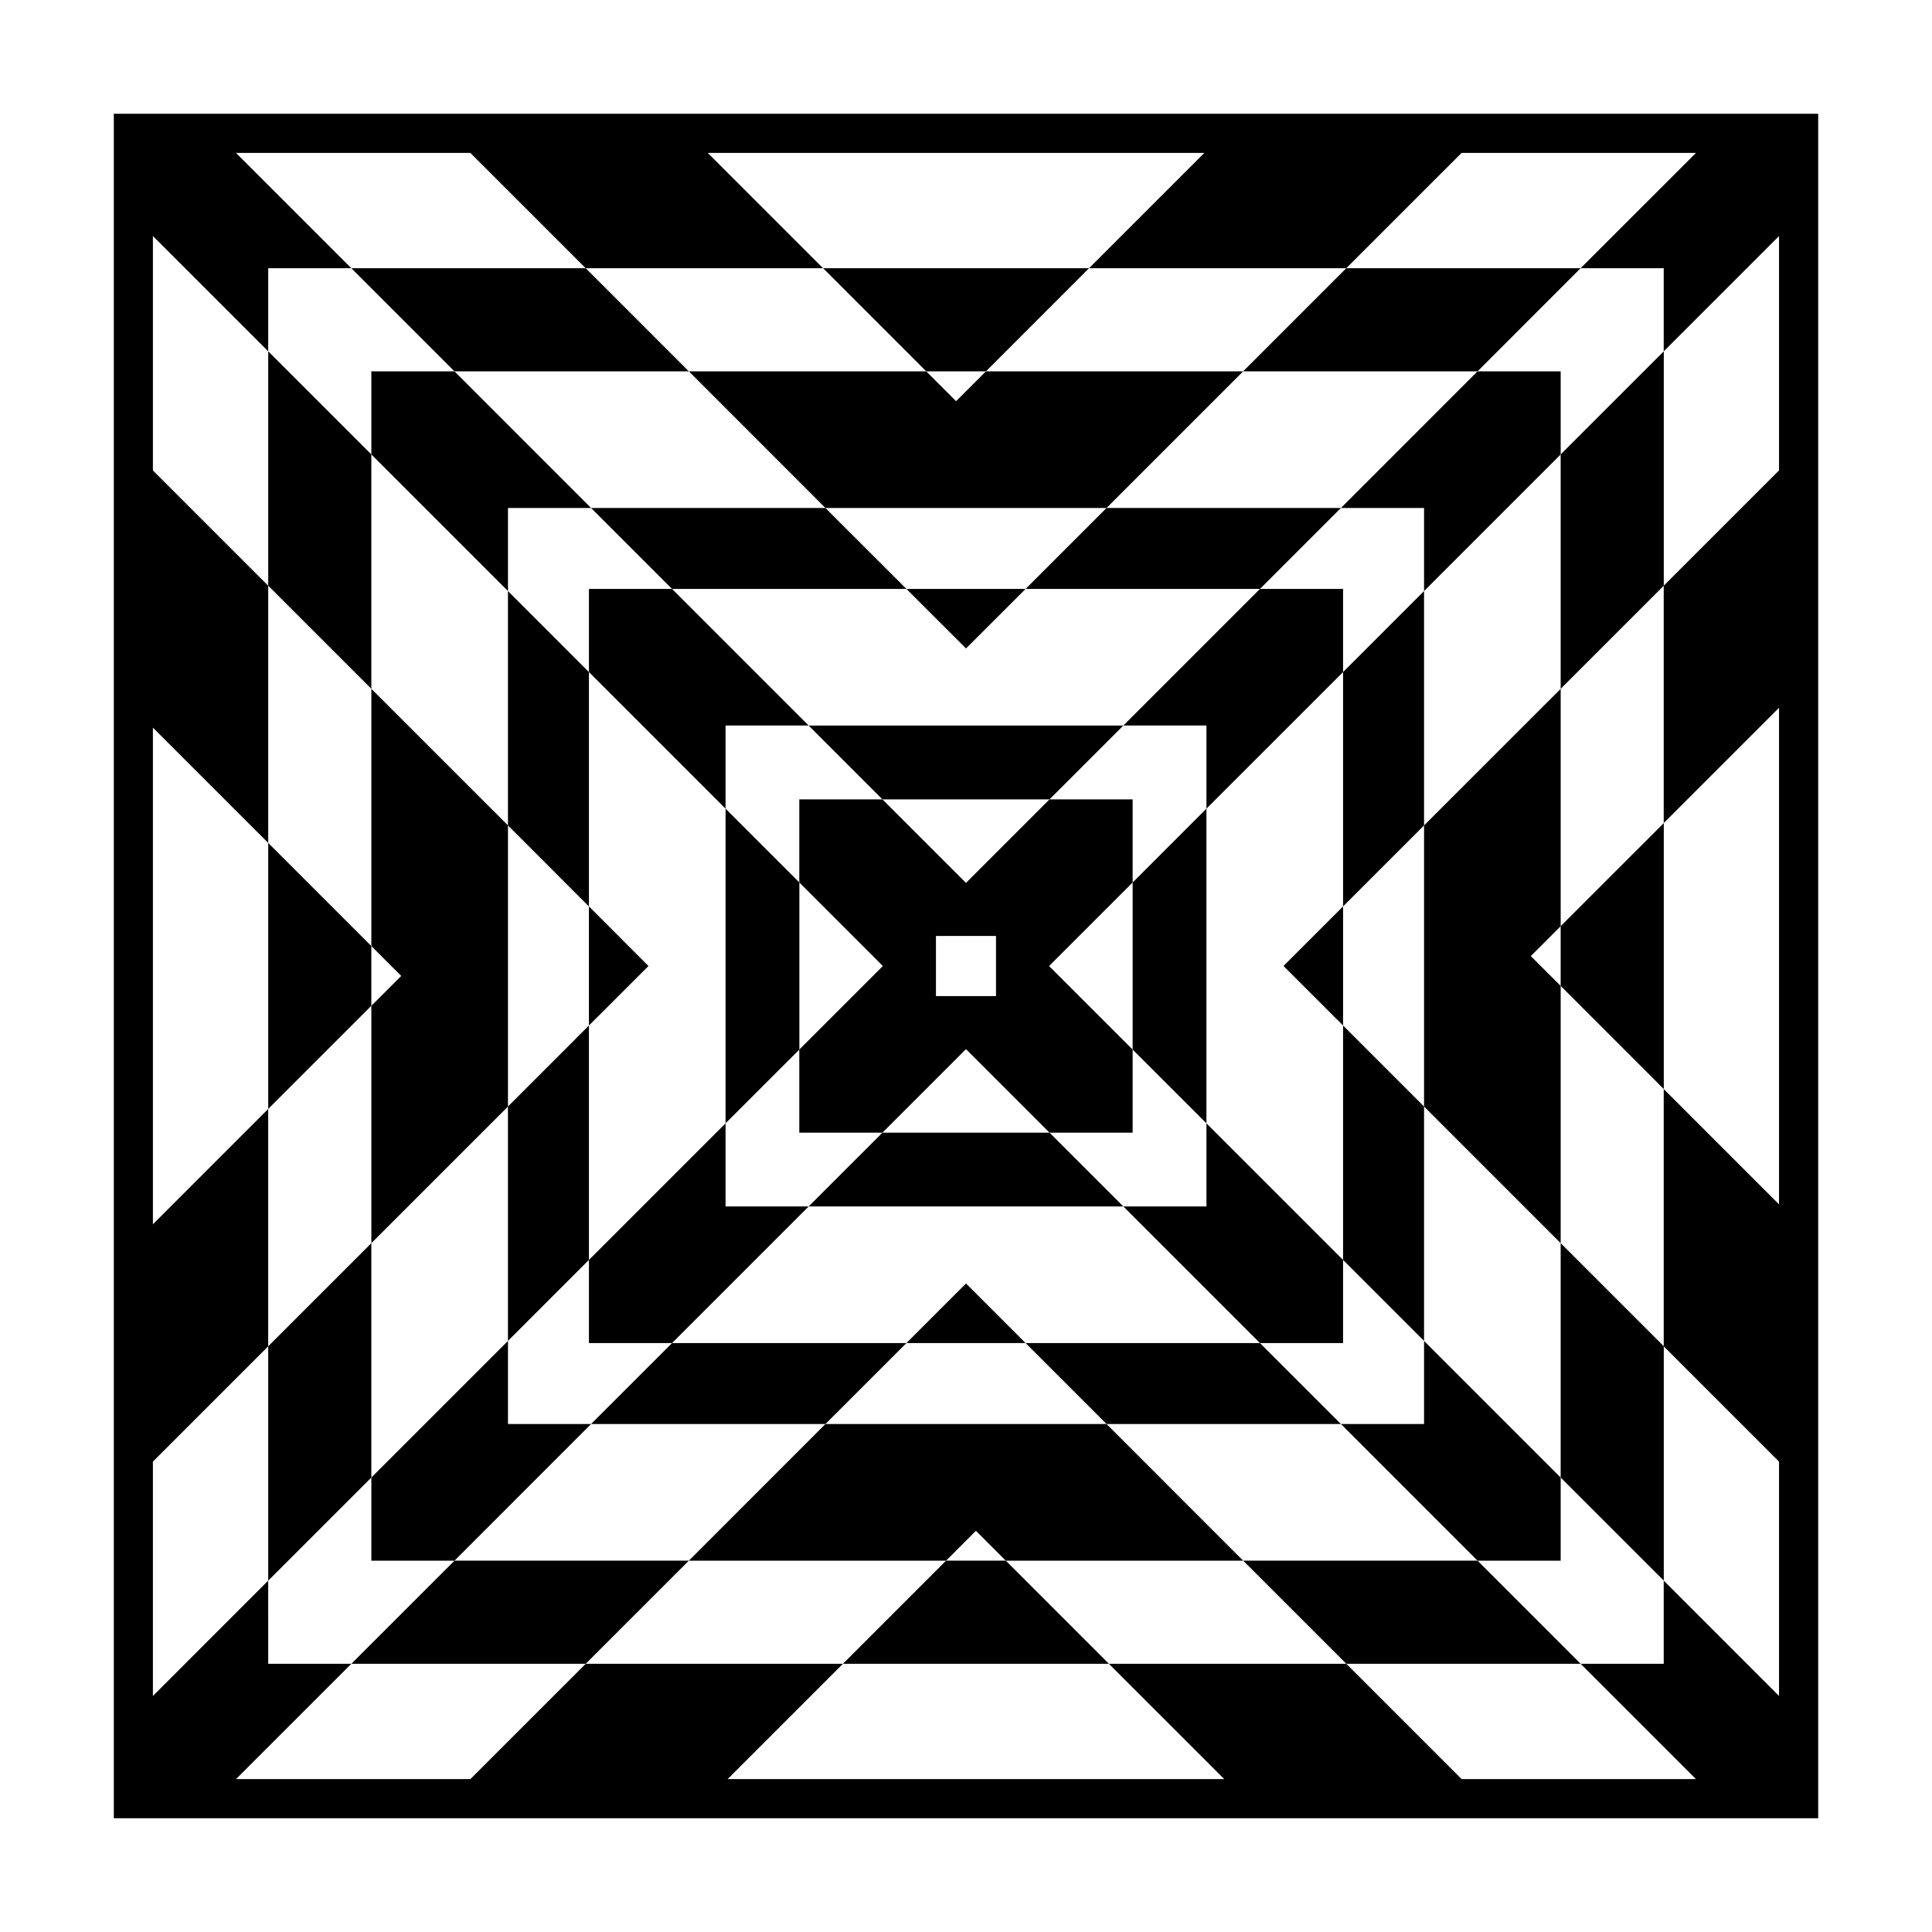 <?xml version="1.0" encoding="UTF-8"?>
<!-- Uploaded to: ICON Repo, www.svgrepo.com, Generator: ICON Repo Mixer Tools -->
<svg fill="#000000" width="800px" height="800px" version="1.1" viewBox="144 144 512 512" xmlns="http://www.w3.org/2000/svg">
 <g>
  <path d="m174.16 174.15v451.7h451.68v-451.7zm10.363 294.29v-131.6l30.555 30.555v-68.164l-30.555-30.555v-62.117l30.555 30.555v-22.031h22.031l-30.562-30.555h62.113l30.555 30.555h62.902l-30.551-30.555h131.59l-30.555 30.555h68.164l30.562-30.555h62.113l-30.566 30.555h22.031v22.031l30.555-30.555v62.109l-30.555 30.555v62.902l30.555-30.555v131.6l-30.555-30.555v68.164l30.555 30.555v62.109l-30.555-30.566v22.043h-22.031l30.562 30.555h-62.105l-30.555-30.555h-62.906l30.562 30.555h-131.6l30.555-30.555h-68.16l-30.562 30.555h-62.117l30.562-30.555h-22.031l-0.004-22.039-30.555 30.566v-62.109l30.555-30.555v-62.902z"/>
  <path d="m362.75 521.38-36.195 36.219h68.164l7.914-7.918 7.914 7.918h62.902l-36.211-36.219z"/>
  <path d="m278.62 278.62h22.031l-36.203-36.211h-22.035v22.023l36.207 36.207z"/>
  <path d="m521.39 521.38h-22.031l36.207 36.219h22.027v-22.039l-36.203-36.203z"/>
  <path d="m278.62 362.75-36.207-36.195v68.168l7.91 7.91-7.91 7.914v62.898l36.207-36.207z"/>
  <path d="m521.39 437.24 36.203 36.207v-68.172l-7.914-7.898 7.914-7.922v-62.898l-36.203 36.195z"/>
  <path d="m437.24 278.62 36.207-36.211h-68.16l-7.918 7.91-7.914-7.91h-62.898l36.195 36.211z"/>
  <path d="m278.62 521.38v-22.023l-36.207 36.203v22.039h22.035l36.195-36.219z"/>
  <path d="m521.39 278.62v22.02l36.203-36.207v-22.023h-22.027l-36.207 36.211z"/>
  <path d="m463.72 336.27v22.031l36.207-36.199v-22.031h-22.027l-36.203 36.199z"/>
  <path d="m415.79 300.07h-31.574l15.789 15.773z"/>
  <path d="m336.28 463.72v-22.031l-36.203 36.203v22.035h22.023l36.207-36.207z"/>
  <path d="m300.07 384.21v31.559l15.781-15.766z"/>
  <path d="m384.21 499.93h31.574l-15.785-15.785z"/>
  <path d="m336.28 336.27h22.027l-36.199-36.199h-22.031v22.031l36.203 36.207z"/>
  <path d="m463.72 463.72h-22.023l36.203 36.207h22.027v-22.035l-36.207-36.203z"/>
  <path d="m499.93 415.77v-31.559l-15.785 15.785z"/>
  <path d="m444.16 377.87v-22.031h-22.031l-22.133 22.133-22.148-22.133h-22.027v22.031l22.141 22.141-22.141 22.133v22.031h22.027l22.148-22.141 22.133 22.141h22.031v-22.031l-22.148-22.133zm-36.207 30.102h-15.914v-15.93h15.914z"/>
  <path d="m300.07 322.11-21.457-21.465v62.109l21.457 21.465z"/>
  <path d="m473.45 557.59 27.328 27.328h62.109l-27.324-27.328z"/>
  <path d="m557.59 535.55 27.332 27.324v-62.109l-27.332-27.324z"/>
  <path d="m300.07 415.77-21.457 21.465v62.113l21.457-21.461z"/>
  <path d="m384.21 300.07-21.465-21.453h-62.102l21.457 21.453z"/>
  <path d="m444.16 422.14 19.555 19.551v-83.383l-19.555 19.562z"/>
  <path d="m422.13 355.84 19.562-19.562h-83.391l19.555 19.562z"/>
  <path d="m557.59 326.55 27.332-27.328v-62.121l-27.332 27.328z"/>
  <path d="m355.84 377.87-19.559-19.555v83.375l19.559-19.551z"/>
  <path d="m322.1 499.93-21.457 21.449h62.109l21.465-21.449z"/>
  <path d="m557.59 405.27 27.332 27.336v-70.48l-27.332 27.324z"/>
  <path d="m377.86 444.17-19.555 19.551h83.391l-19.562-19.551z"/>
  <path d="m242.41 473.45-27.328 27.324v62.109l27.328-27.324z"/>
  <path d="m415.79 499.93 21.449 21.449h62.117l-21.457-21.449z"/>
  <path d="m405.29 242.41 27.32-27.336h-70.477l27.324 27.336z"/>
  <path d="m242.41 394.72-27.328-27.332v70.484l27.328-27.328z"/>
  <path d="m535.56 242.41 27.324-27.336h-62.109l-27.332 27.336z"/>
  <path d="m242.41 264.43-27.328-27.328v62.121l27.328 27.328z"/>
  <path d="m326.55 242.41-27.332-27.336h-62.109l27.332 27.336z"/>
  <path d="m477.9 300.07 21.457-21.453h-62.117l-21.449 21.453z"/>
  <path d="m394.72 557.59-27.328 27.328h70.48l-27.324-27.328z"/>
  <path d="m499.93 477.89 21.461 21.461v-62.113l-21.461-21.465z"/>
  <path d="m499.93 384.21 21.461-21.465v-62.109l-21.461 21.465z"/>
  <path d="m264.45 557.59-27.332 27.328h62.109l27.332-27.328z"/>
 </g>
</svg>